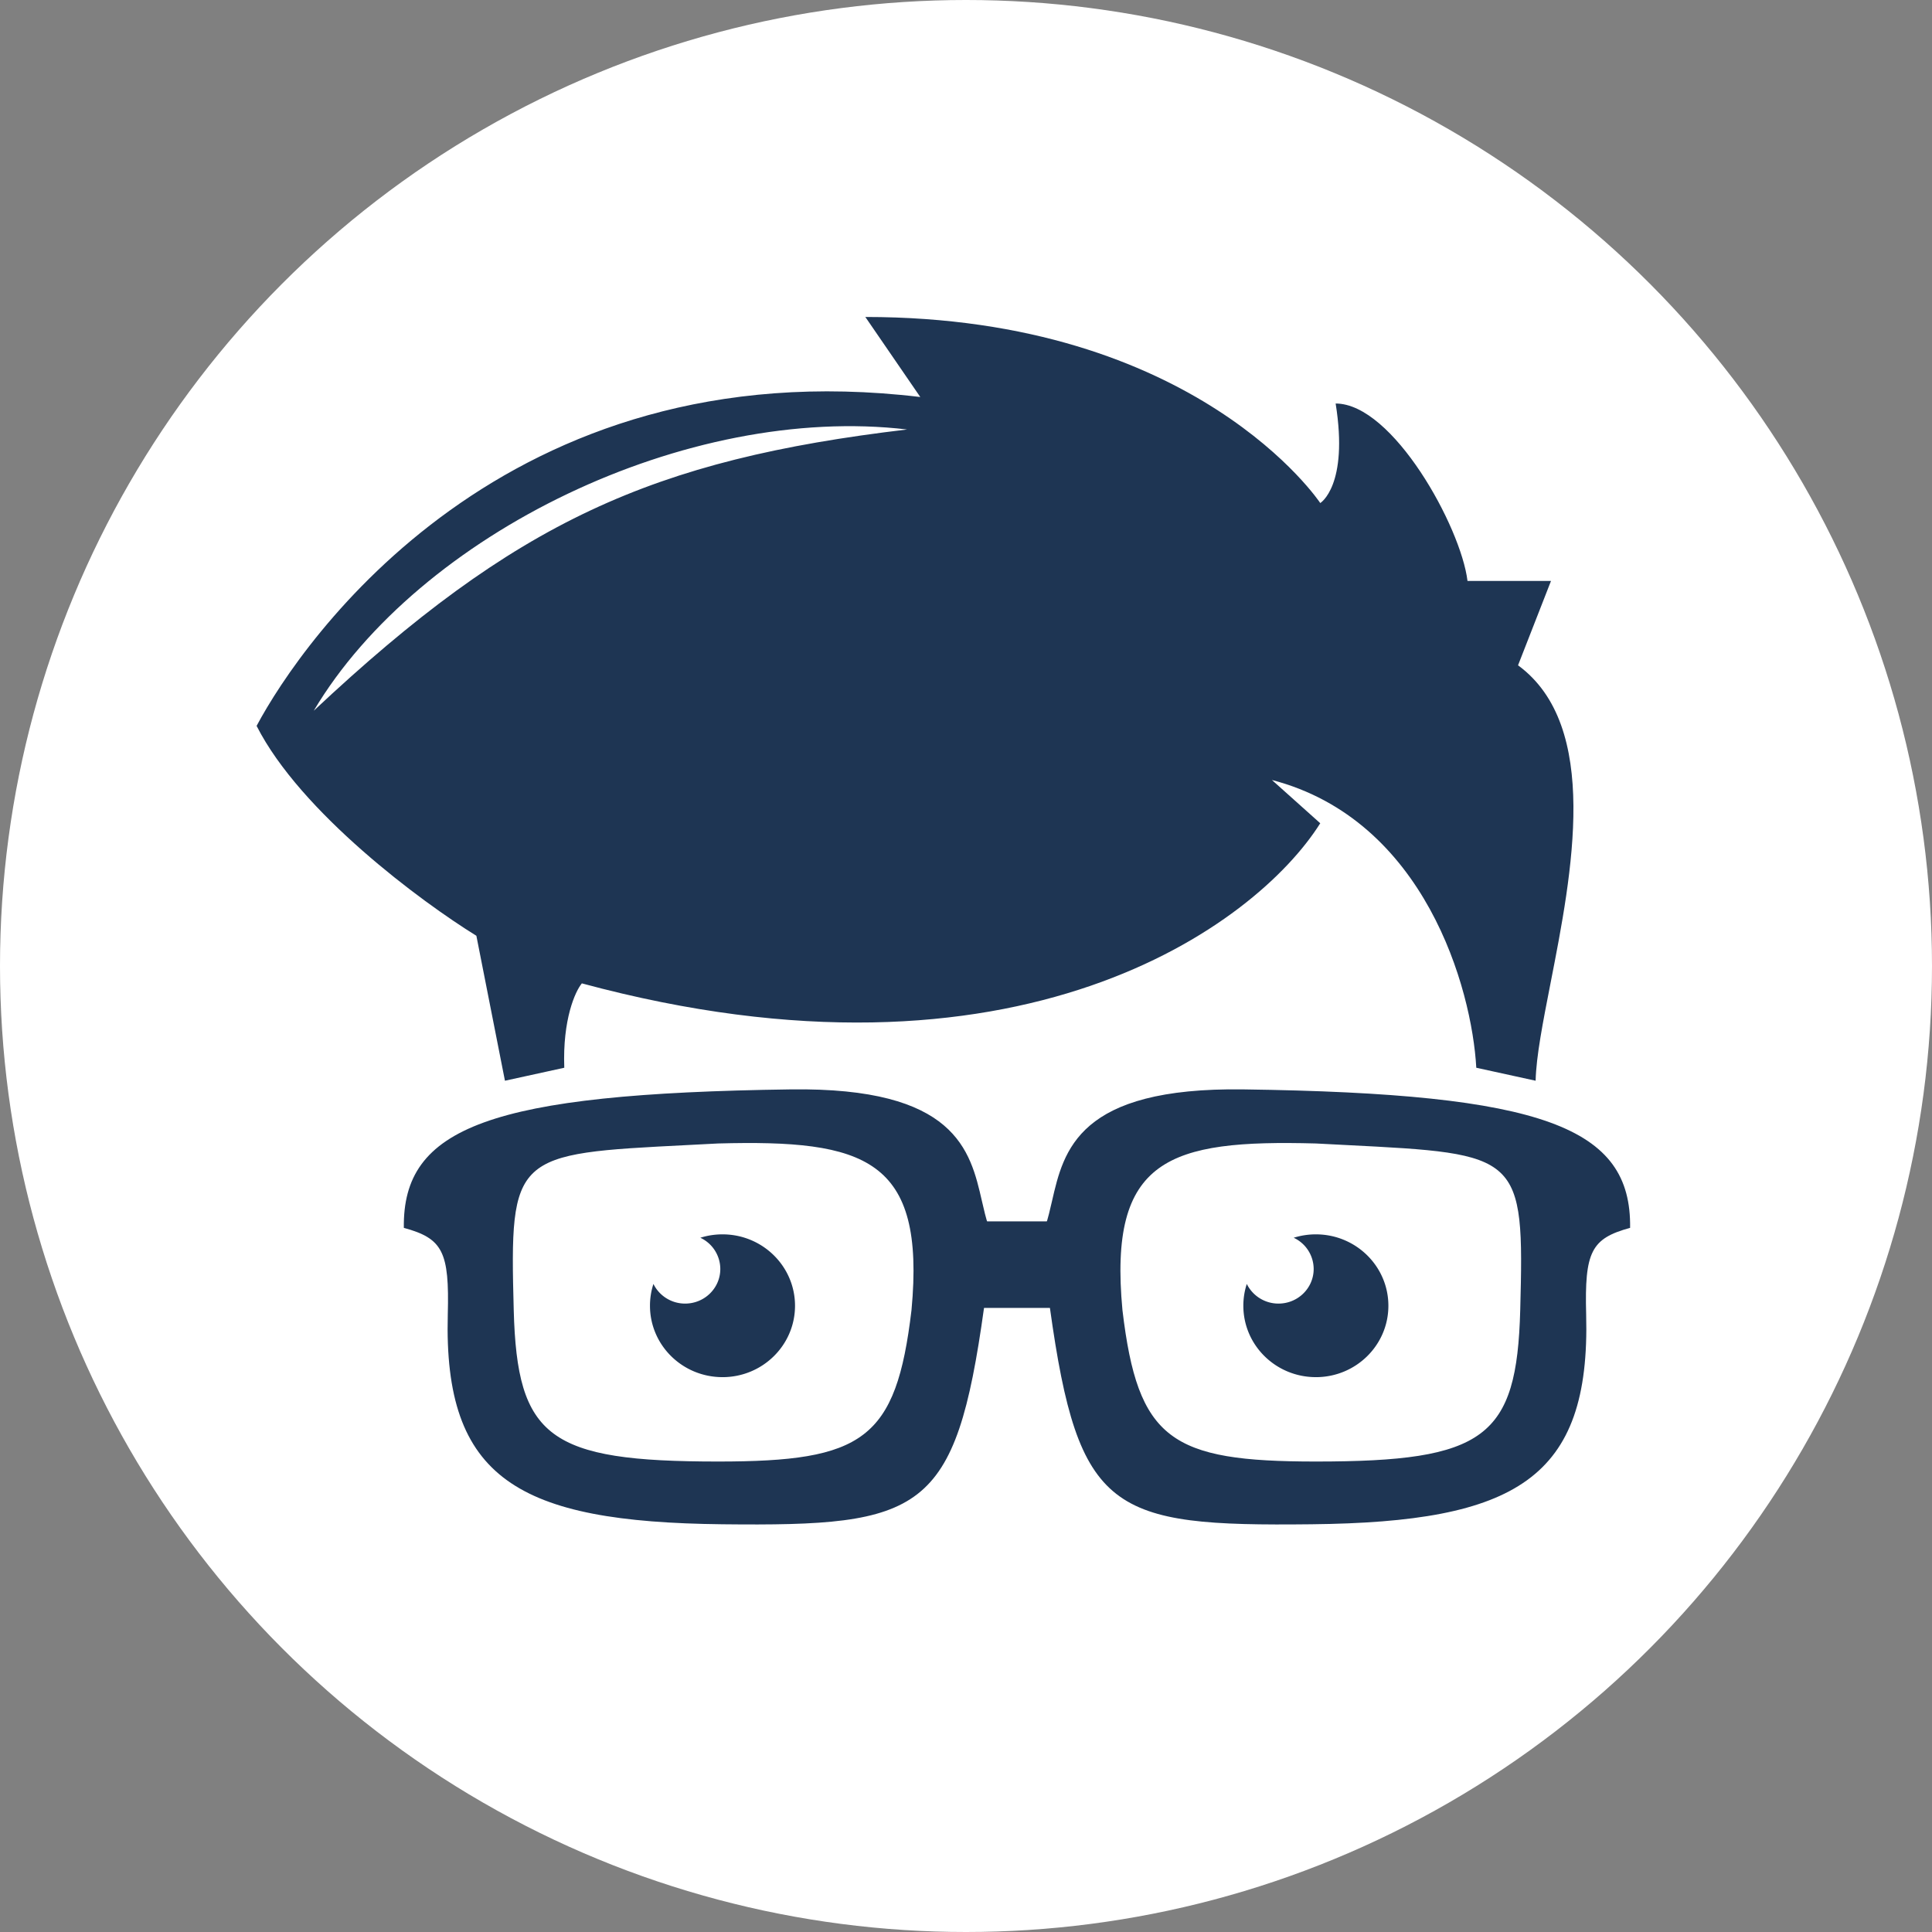 <svg width="128" height="128" fill="none" xmlns="http://www.w3.org/2000/svg">
  <rect width="100%" height="100%" fill="#808080" stroke="none"/>
  <circle cx="64" cy="64" r="64" fill="#fff"/>
  <path fill-rule="evenodd" clip-rule="evenodd"
        d="M17 48.093c3.058-5.734 16.453-25.086 43.971-21.79L57.331 21c21.986 0 30.14 12.328 30.14 12.328s1.892-1.147 1.019-6.594c3.785 0 8.299 8.17 8.736 11.754h5.532l-2.184 5.59c5.487 4.025 3.581 13.763 2.153 21.06-.505 2.58-.95 4.854-.988 6.463l-3.931-.86c-.291-5.256-3.407-16.427-13.54-19.065l3.202 2.867C83.2 61.328 67.436 72.95 38.55 65.151c-.437.525-1.282 2.38-1.165 5.59l-3.931.86-1.893-9.604c-3.64-2.246-11.648-8.17-14.56-13.904zm3.786-1.004C34.18 34.523 43.208 30.46 60.098 28.454c-14.56-1.72-32.324 6.88-39.312 18.635z"
        fill="#1E3553"/>
  <path fill="#1E3553" d="M64.029 80.919h6.989v5.734h-6.989z"/>
  <path fill-rule="evenodd" clip-rule="evenodd"
        d="M69.56 86.653c1.893 13.618 4.077 14.478 17.327 14.334 13.541-.146 18.491-3.01 18.2-13.904-.111-4.157.334-5.03 2.912-5.734.089-6.661-5.678-8.9-25.626-9.174-10.942-.15-11.902 4.033-12.675 7.401-.132.576-.259 1.127-.429 1.63l.292 5.447zm17.618-10.895c-9.741-.262-13.755.988-12.813 11.038 1.02 8.6 3.204 10.034 12.813 10.034 11.211 0 13.315-1.576 13.541-10.034.276-10.337.028-10.35-11.565-10.936-.625-.032-1.283-.065-1.976-.102zM65.194 86.653c-1.893 13.618-4.077 14.478-17.327 14.334-13.54-.146-18.49-3.01-18.2-13.904.111-4.157-.333-5.03-2.912-5.734-.089-6.661 5.679-8.9 25.626-9.174 10.943-.15 11.903 4.033 12.675 7.401.132.576.259 1.127.429 1.63l-.291 5.447zM47.576 75.758c9.742-.262 13.756.988 12.813 11.038-1.02 8.6-3.203 10.034-12.813 10.034-11.211 0-13.315-1.576-13.54-10.034-.277-10.337-.029-10.35 11.565-10.936.625-.032 1.283-.065 1.975-.102z"
        fill="#1E3553"/>
  <path fill-rule="evenodd" clip-rule="evenodd"
        d="M87.18 91.24c2.653 0 4.804-2.118 4.804-4.73 0-2.613-2.151-4.731-4.805-4.731-.512 0-1.005.079-1.468.225a2.291 2.291 0 011.323 2.069c0 1.266-1.043 2.293-2.33 2.293a2.333 2.333 0 01-2.101-1.302 4.66 4.66 0 00-.228 1.445c0 2.613 2.15 4.73 4.804 4.73zM47.867 91.24c2.654 0 4.805-2.118 4.805-4.73 0-2.613-2.151-4.731-4.805-4.731-.512 0-1.005.079-1.468.225a2.291 2.291 0 011.323 2.069c0 1.266-1.043 2.293-2.33 2.293a2.333 2.333 0 01-2.101-1.302 4.66 4.66 0 00-.228 1.445c0 2.613 2.15 4.73 4.804 4.73z"
        fill="#1E3553"/>
</svg>
